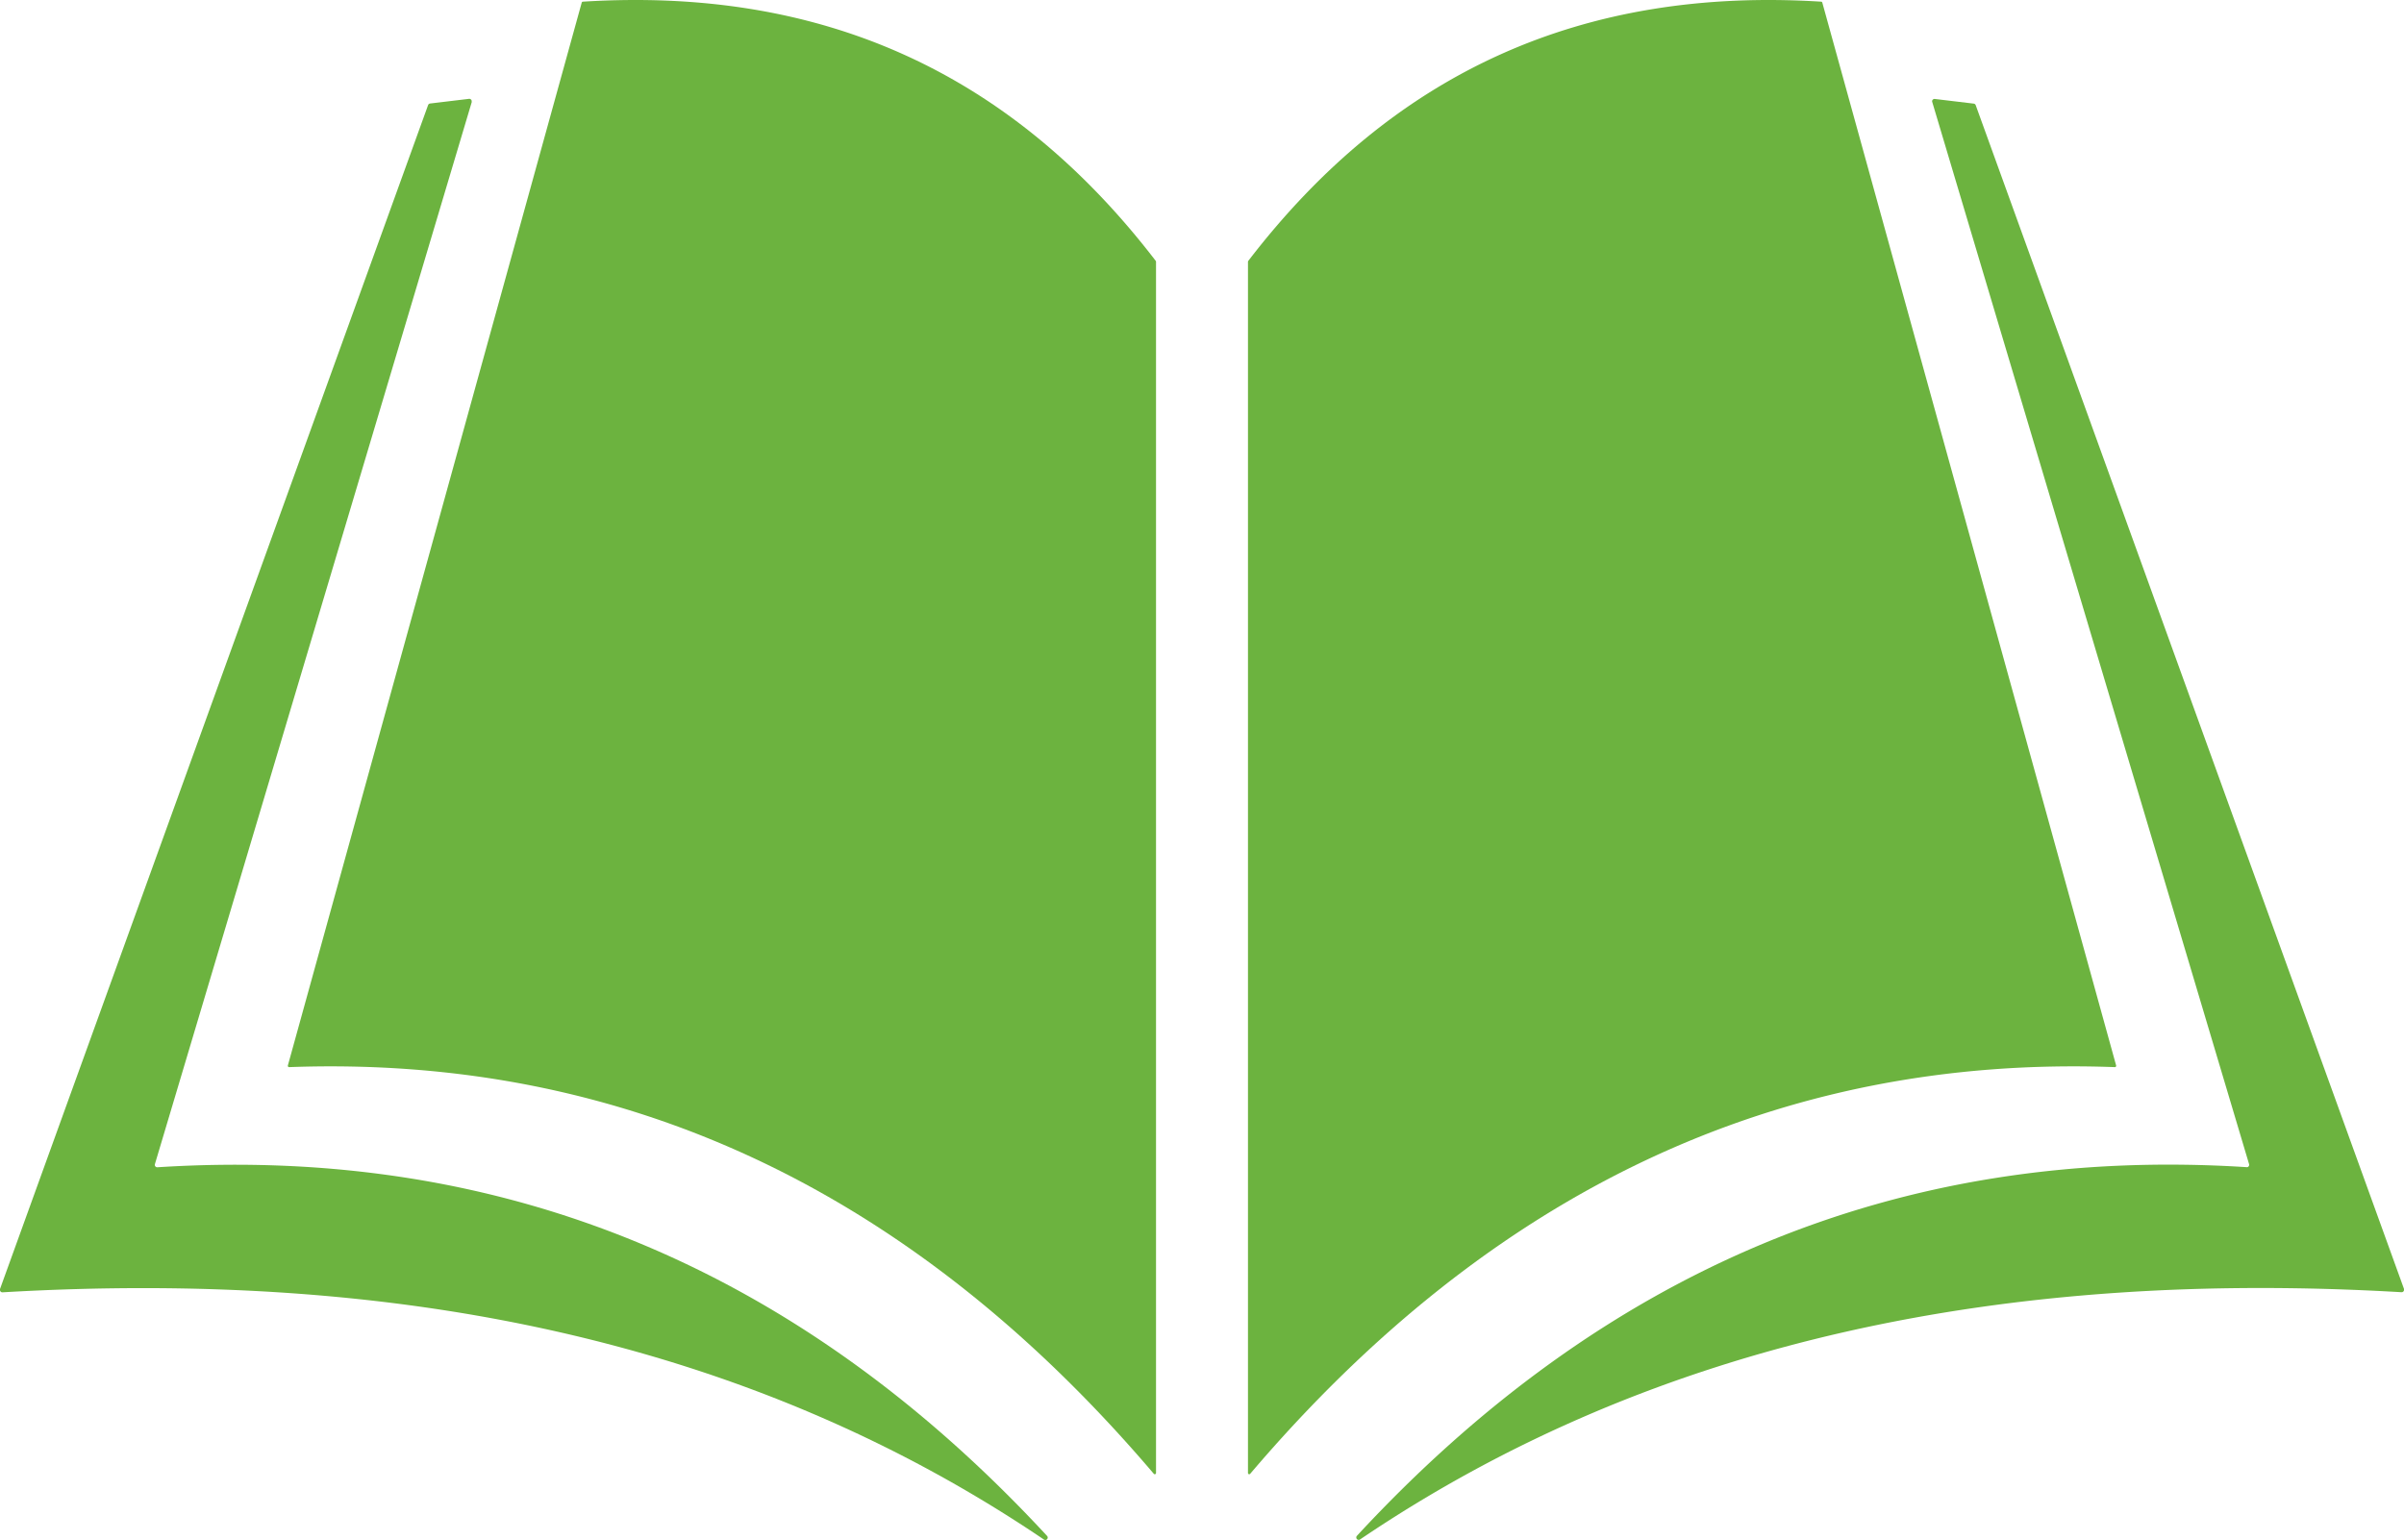 <svg xmlns="http://www.w3.org/2000/svg" width="86.324" height="55.315" viewBox="0 0 86.324 55.315">
  <g id="Group_178" data-name="Group 178" transform="translate(-118.501 -219.62)">
    <path id="Path_1094" data-name="Path 1094" d="M217.089,229.019v43.511a.045.045,0,0,1-.079.029c-8.634-10.15-18.972-15.051-31.05-14.608a.045.045,0,0,1-.046-.044.044.044,0,0,1,0-.012l10.553-38.182a.045.045,0,0,1,.04-.033c8.5-.532,15.323,2.469,20.572,9.311A.046.046,0,0,1,217.089,229.019Z" transform="translate(-57.077 0)" fill="#6cb33f"/>
    <path id="Path_1095" data-name="Path 1095" d="M135.442,242.882l-11.379,38.155a.087.087,0,0,0,.089.111c12.518-.8,23.131,3.714,31.944,13.238a.087.087,0,0,1-.113.132c-10.673-7.222-23.339-9.7-37.391-8.878a.087.087,0,0,1-.092-.082.084.084,0,0,1,0-.034l15.373-42.529a.087.087,0,0,1,.072-.057l1.4-.168a.087.087,0,0,1,.091.112Z" transform="translate(0 -19.6)" fill="#6cb33f"/>
    <path id="Path_1096" data-name="Path 1096" d="M410.77,229.019v43.511a.045.045,0,0,0,.079.029c8.634-10.15,18.972-15.051,31.05-14.608a.045.045,0,0,0,.046-.044.048.048,0,0,0,0-.012l-10.552-38.182a.045.045,0,0,0-.04-.033c-8.5-.532-15.323,2.469-20.572,9.311A.046.046,0,0,0,410.77,229.019Z" transform="translate(-247.456 0)" fill="#6cb33f"/>
    <path id="Path_1097" data-name="Path 1097" d="M456.808,242.882l11.378,38.155a.087.087,0,0,1-.059.108.085.085,0,0,1-.029,0c-12.518-.8-23.131,3.714-31.944,13.238a.087.087,0,0,0,.113.132c10.672-7.222,23.339-9.7,37.391-8.878a.087.087,0,0,0,.092-.082.085.085,0,0,0,0-.034L458.37,243a.087.087,0,0,0-.072-.057l-1.4-.168a.087.087,0,0,0-.094.08A.085.085,0,0,0,456.808,242.882Z" transform="translate(-268.924 -19.601)" fill="#6cb33f"/>
  </g>
</svg>